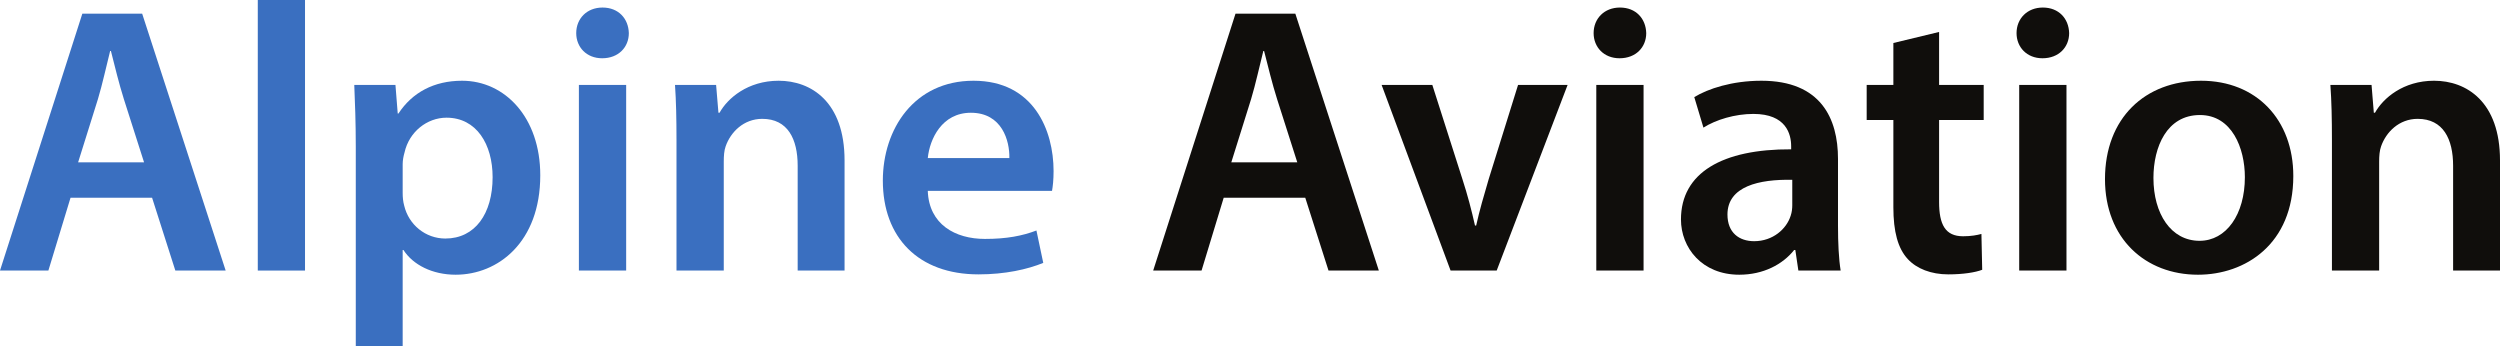 <?xml version="1.0" encoding="UTF-8"?>
<svg xmlns="http://www.w3.org/2000/svg" xmlns:xlink="http://www.w3.org/1999/xlink" width="176pt" height="24.36pt" viewBox="0 0 176 24.36" version="1.1">
<defs>
<clipPath id="clip1">
  <path d="M 24 5 L 39 5 L 39 24.359 L 24 24.359 Z M 24 5 "/>
</clipPath>
</defs>
<g id="surface1">
<path style=" stroke:none;fill-rule:nonzero;fill:rgb(22.9%,43.546%,75.131%);fill-opacity:1;" d="M 10.141 11.426 L 8.719 6.973 C 8.371 5.871 8.074 4.637 7.809 3.59 L 7.754 3.59 C 7.488 4.637 7.219 5.898 6.895 6.973 L 5.5 11.426 Z M 4.965 13.922 L 3.406 19.047 L 0 19.047 L 5.797 0.961 L 10.008 0.961 L 15.887 19.047 L 12.344 19.047 L 10.707 13.922 L 4.965 13.922 "/>
<path style=" stroke:none;fill-rule:nonzero;fill:rgb(22.9%,43.546%,75.131%);fill-opacity:1;" d="M 18.148 -0.004 L 21.473 -0.004 L 21.473 19.047 L 18.148 19.047 L 18.148 -0.004 "/>
<g clip-path="url(#clip1)" clip-rule="nonzero">
<path style=" stroke:none;fill-rule:nonzero;fill:rgb(22.9%,43.546%,75.131%);fill-opacity:1;" d="M 28.348 13.574 C 28.348 13.895 28.375 14.191 28.457 14.484 C 28.777 15.824 29.957 16.793 31.352 16.793 C 33.445 16.793 34.68 15.047 34.68 12.473 C 34.68 10.164 33.551 8.285 31.434 8.285 C 30.066 8.285 28.805 9.277 28.48 10.73 C 28.402 10.996 28.348 11.293 28.348 11.562 Z M 25.047 10.324 C 25.047 8.609 24.992 7.215 24.941 5.98 L 27.84 5.98 L 28 7.992 L 28.051 7.992 C 29.02 6.516 30.547 5.684 32.531 5.684 C 35.539 5.684 38.035 8.262 38.035 12.34 C 38.035 17.059 35.055 19.34 32.078 19.34 C 30.441 19.34 29.074 18.645 28.402 17.598 L 28.348 17.598 L 28.348 24.359 L 25.047 24.359 L 25.047 10.324 "/>
</g>
<path style=" stroke:none;fill-rule:nonzero;fill:rgb(22.9%,43.546%,75.131%);fill-opacity:1;" d="M 40.754 19.047 L 40.754 5.98 L 44.082 5.98 L 44.082 19.047 Z M 44.27 2.332 C 44.27 3.32 43.543 4.102 42.391 4.102 C 41.289 4.102 40.566 3.32 40.566 2.332 C 40.566 1.309 41.316 0.531 42.418 0.531 C 43.543 0.531 44.242 1.309 44.27 2.332 "/>
<path style=" stroke:none;fill-rule:nonzero;fill:rgb(22.9%,43.546%,75.131%);fill-opacity:1;" d="M 47.625 9.871 C 47.625 8.367 47.598 7.105 47.52 5.98 L 50.414 5.98 L 50.578 7.938 L 50.656 7.938 C 51.219 6.918 52.645 5.684 54.816 5.684 C 57.098 5.684 59.457 7.16 59.457 11.293 L 59.457 19.047 L 56.156 19.047 L 56.156 11.668 C 56.156 9.789 55.461 8.367 53.664 8.367 C 52.348 8.367 51.434 9.305 51.086 10.301 C 50.977 10.594 50.953 10.996 50.953 11.375 L 50.953 19.047 L 47.625 19.047 L 47.625 9.871 "/>
<path style=" stroke:none;fill-rule:nonzero;fill:rgb(22.9%,43.546%,75.131%);fill-opacity:1;" d="M 71.059 11.129 C 71.086 9.922 70.551 7.938 68.348 7.938 C 66.309 7.938 65.449 9.789 65.316 11.129 Z M 65.316 13.438 C 65.398 15.801 67.25 16.82 69.34 16.82 C 70.871 16.82 71.973 16.605 72.965 16.227 L 73.445 18.508 C 72.32 18.965 70.762 19.316 68.887 19.316 C 64.645 19.316 62.152 16.715 62.152 12.715 C 62.152 9.09 64.352 5.684 68.535 5.684 C 72.777 5.684 74.172 9.172 74.172 12.043 C 74.172 12.66 74.117 13.145 74.062 13.438 L 65.316 13.438 "/>
<path style=" stroke:none;fill-rule:nonzero;fill:rgb(6.267%,5.734%,5.048%);fill-opacity:1;" d="M 91.328 11.426 L 89.906 6.973 C 89.555 5.871 89.262 4.637 88.992 3.59 L 88.938 3.59 C 88.672 4.637 88.402 5.898 88.078 6.973 L 86.684 11.426 Z M 86.148 13.922 L 84.59 19.047 L 81.184 19.047 L 86.98 0.961 L 91.191 0.961 L 97.07 19.047 L 93.527 19.047 L 91.891 13.922 L 86.148 13.922 "/>
<path style=" stroke:none;fill-rule:nonzero;fill:rgb(6.267%,5.734%,5.048%);fill-opacity:1;" d="M 100.836 5.98 L 102.953 12.609 C 103.328 13.762 103.598 14.809 103.84 15.879 L 103.922 15.879 C 104.16 14.809 104.457 13.789 104.805 12.609 L 106.871 5.98 L 110.359 5.98 L 105.367 19.047 L 102.121 19.047 L 97.266 5.98 L 100.836 5.98 "/>
<path style=" stroke:none;fill-rule:nonzero;fill:rgb(6.267%,5.734%,5.048%);fill-opacity:1;" d="M 112.379 19.047 L 112.379 5.98 L 115.707 5.98 L 115.707 19.047 Z M 115.895 2.332 C 115.895 3.32 115.172 4.102 114.016 4.102 C 112.914 4.102 112.191 3.32 112.191 2.332 C 112.191 1.309 112.941 0.531 114.043 0.531 C 115.172 0.531 115.867 1.309 115.895 2.332 "/>
<path style=" stroke:none;fill-rule:nonzero;fill:rgb(6.267%,5.734%,5.048%);fill-opacity:1;" d="M 126.176 12.66 C 123.84 12.609 121.613 13.117 121.613 15.102 C 121.613 16.391 122.445 16.98 123.492 16.98 C 124.809 16.98 125.773 16.121 126.066 15.18 C 126.148 14.941 126.176 14.672 126.176 14.457 Z M 126.605 19.047 L 126.391 17.598 L 126.309 17.598 C 125.504 18.617 124.137 19.34 122.445 19.34 C 119.816 19.34 118.34 17.438 118.34 15.449 C 118.34 12.152 121.266 10.488 126.098 10.512 L 126.098 10.301 C 126.098 9.441 125.746 8.02 123.438 8.02 C 122.148 8.02 120.809 8.422 119.922 8.984 L 119.277 6.836 C 120.246 6.246 121.938 5.684 124.004 5.684 C 128.188 5.684 129.395 8.34 129.395 11.184 L 129.395 15.906 C 129.395 17.086 129.449 18.242 129.582 19.047 L 126.605 19.047 "/>
<path style=" stroke:none;fill-rule:nonzero;fill:rgb(6.267%,5.734%,5.048%);fill-opacity:1;" d="M 136.512 2.25 L 136.512 5.98 L 139.652 5.98 L 139.652 8.449 L 136.512 8.449 L 136.512 14.215 C 136.512 15.801 136.941 16.633 138.203 16.633 C 138.77 16.633 139.195 16.551 139.492 16.469 L 139.547 18.992 C 139.062 19.18 138.203 19.316 137.156 19.316 C 135.949 19.316 134.93 18.914 134.312 18.242 C 133.613 17.492 133.293 16.309 133.293 14.59 L 133.293 8.449 L 131.414 8.449 L 131.414 5.98 L 133.293 5.98 L 133.293 3.027 L 136.512 2.25 "/>
<path style=" stroke:none;fill-rule:nonzero;fill:rgb(6.267%,5.734%,5.048%);fill-opacity:1;" d="M 142.152 19.047 L 142.152 5.98 L 145.48 5.98 L 145.48 19.047 Z M 145.668 2.332 C 145.668 3.32 144.941 4.102 143.789 4.102 C 142.688 4.102 141.965 3.32 141.965 2.332 C 141.965 1.309 142.719 0.531 143.816 0.531 C 144.941 0.531 145.641 1.309 145.668 2.332 "/>
<path style=" stroke:none;fill-rule:nonzero;fill:rgb(6.267%,5.734%,5.048%);fill-opacity:1;" d="M 151.602 12.527 C 151.602 15.047 152.836 16.953 154.848 16.953 C 156.727 16.953 158.039 15.102 158.039 12.473 C 158.039 10.434 157.129 8.098 154.875 8.098 C 152.539 8.098 151.602 10.352 151.602 12.527 Z M 161.449 12.391 C 161.449 17.195 158.066 19.34 154.738 19.34 C 151.035 19.34 148.191 16.793 148.191 12.609 C 148.191 8.312 151.012 5.684 154.953 5.684 C 158.848 5.684 161.449 8.422 161.449 12.391 "/>
<path style=" stroke:none;fill-rule:nonzero;fill:rgb(6.267%,5.734%,5.048%);fill-opacity:1;" d="M 164.168 9.871 C 164.168 8.367 164.141 7.105 164.059 5.98 L 166.957 5.98 L 167.117 7.938 L 167.199 7.938 C 167.766 6.918 169.184 5.684 171.359 5.684 C 173.641 5.684 176 7.16 176 11.293 L 176 19.047 L 172.699 19.047 L 172.699 11.668 C 172.699 9.789 172.004 8.367 170.203 8.367 C 168.891 8.367 167.977 9.305 167.629 10.301 C 167.52 10.594 167.492 10.996 167.492 11.375 L 167.492 19.047 L 164.168 19.047 L 164.168 9.871 "/>
</g>
</svg>

